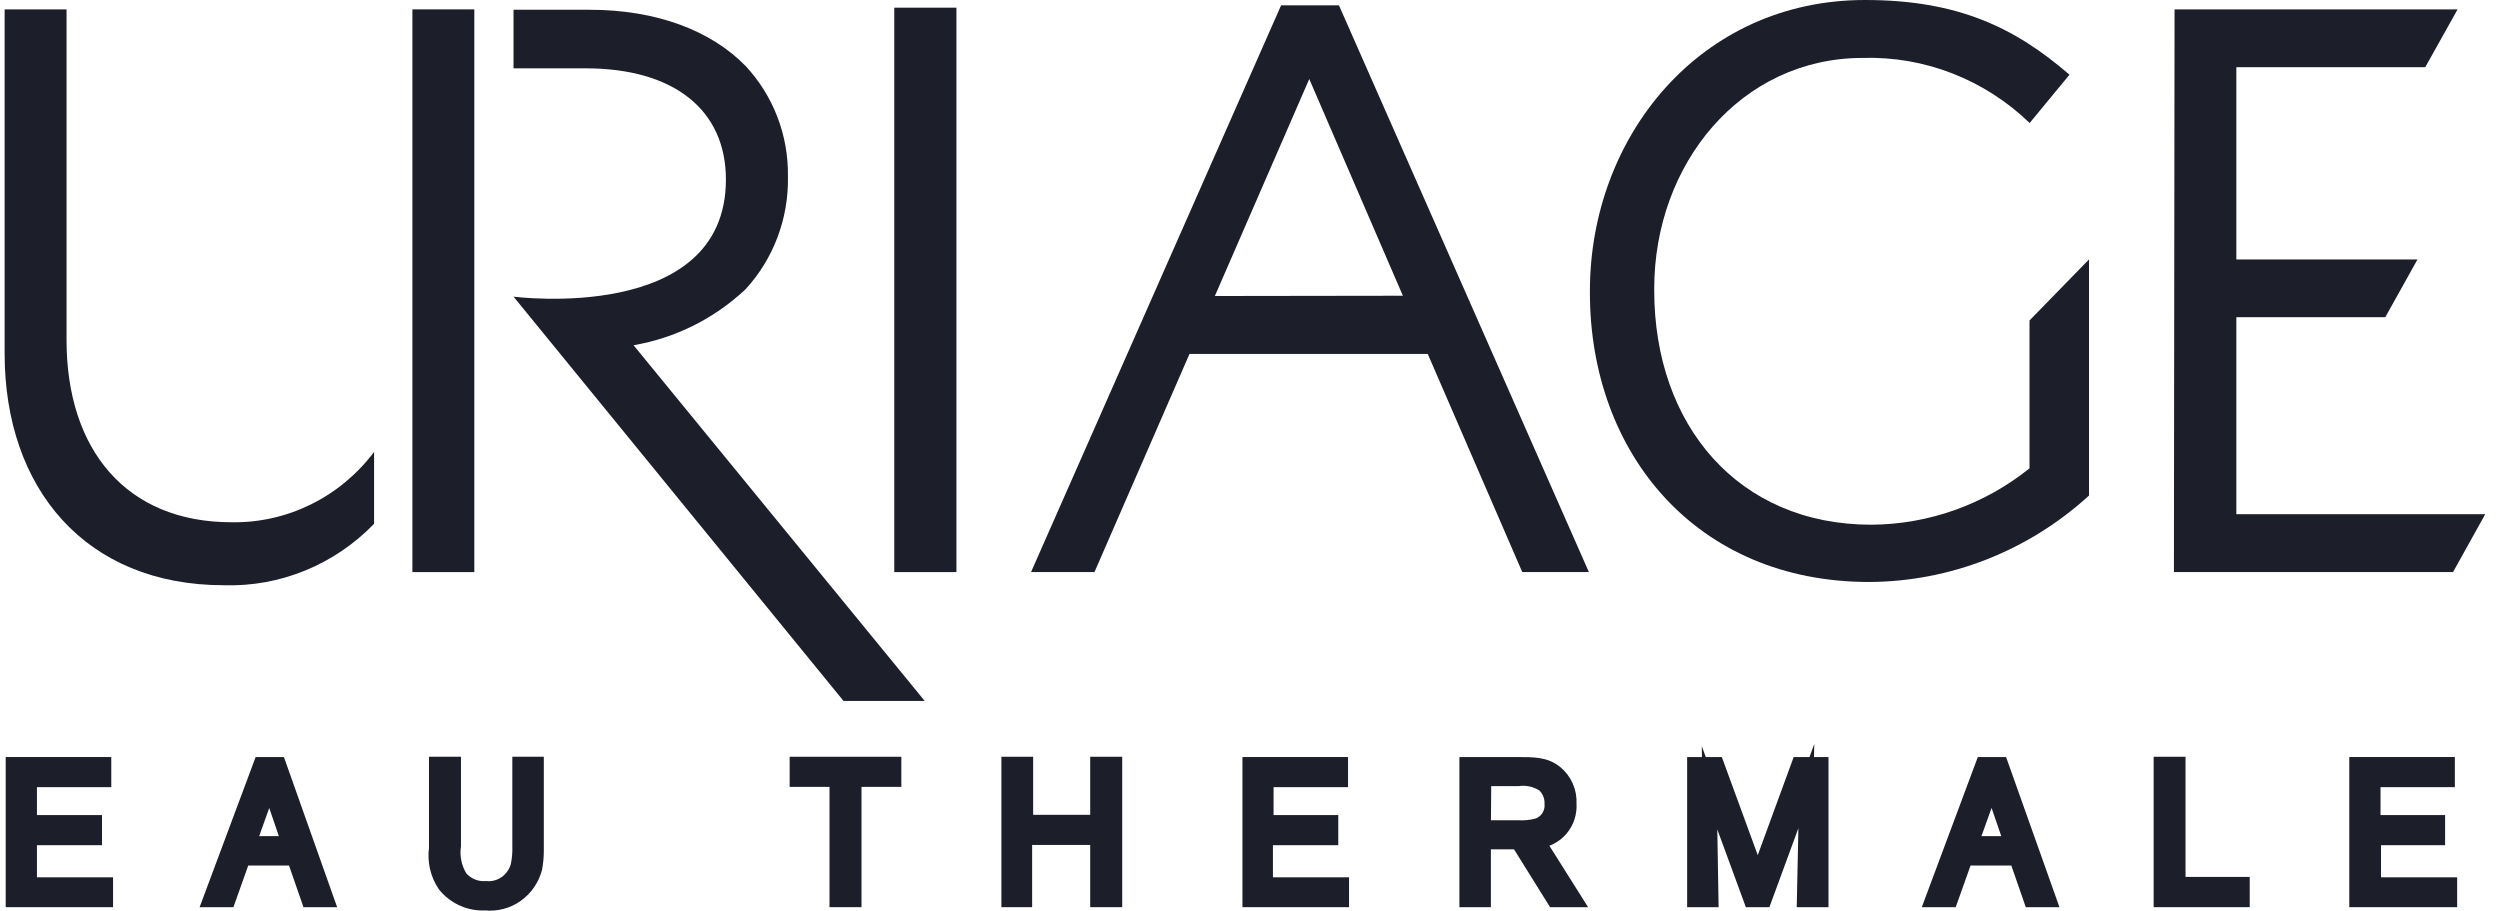 <svg width="129" height="47" viewBox="0 0 129 47" fill="none" xmlns="http://www.w3.org/2000/svg">
<path d="M112.207 0.484H126.812L125.143 3.466H115.395V13.387H124.743L123.08 16.369H115.395V26.531H128.239L126.576 29.52H112.174L112.207 0.484Z" fill="#1C1F2A"/>
<path d="M46.145 0.396H49.352V29.52H46.145V0.396Z" fill="#1C1F2A"/>
<path d="M24.475 0.484H21.28V29.52H24.475V0.484Z" fill="#1C1F2A"/>
<path d="M32.691 17.813C34.85 17.444 36.858 16.441 38.472 14.924C39.915 13.354 40.7 11.266 40.658 9.108C40.69 6.986 39.904 4.937 38.472 3.405C36.698 1.585 33.889 0.504 30.426 0.504H26.498V3.526H30.216C34.799 3.526 37.457 5.689 37.457 9.262C37.457 16.738 26.498 15.307 26.498 15.307L43.526 36.169H47.716L32.691 17.813Z" fill="#1C1F2A"/>
<path d="M78.55 29.52H81.987L69.09 0.275H66.105L53.201 29.52H56.474L61.378 18.263H73.672L78.55 29.52ZM62.687 15.274L67.558 4.077L72.389 15.26L62.687 15.274Z" fill="#1C1F2A"/>
<path d="M104.723 16.536V24.166C102.389 26.038 99.515 27.061 96.553 27.075C89.686 27.075 85.358 21.93 85.358 14.985V14.897C85.358 8.429 89.849 2.989 96.114 2.989C99.306 2.893 102.405 4.101 104.73 6.347L106.785 3.855C103.957 1.41 101.011 -0 96.232 -0C87.722 -0 82.039 7.052 82.039 15.018V15.099C82.039 23.394 87.538 30.03 96.442 30.03C100.629 30.013 104.666 28.427 107.793 25.57V13.386L104.723 16.536Z" fill="#1C1F2A"/>
<path d="M11.945 26.948C6.524 26.948 3.434 23.22 3.434 17.544V0.484H0.239V18.249C0.239 25.194 4.403 30.198 11.552 30.198C12.987 30.243 14.415 29.985 15.748 29.439C17.082 28.894 18.292 28.073 19.303 27.028V23.32C18.436 24.471 17.32 25.398 16.043 26.028C14.765 26.658 13.362 26.973 11.945 26.948Z" fill="#1C1F2A"/>
<path d="M1.542 43.248V45.633H5.47V46.446H0.658V39.427H5.378V40.253H1.542V42.422H4.9V43.248H1.542Z" fill="#1C1F2A" stroke="#1C1F2A" stroke-width="0.728" stroke-miterlimit="10"/>
<path d="M15.172 44.296H12.553L11.787 46.446H10.825L13.444 39.427H14.393L16.881 46.446H15.918L15.172 44.296ZM14.897 43.51L13.902 40.589L12.855 43.51H14.897Z" fill="#1C1F2A" stroke="#1C1F2A" stroke-width="0.728" stroke-miterlimit="10"/>
<path d="M27.697 39.413V43.9C27.697 44.207 27.668 44.512 27.612 44.813C27.46 45.375 27.12 45.863 26.652 46.193C26.184 46.522 25.617 46.671 25.052 46.614C24.654 46.637 24.256 46.565 23.89 46.403C23.524 46.241 23.2 45.993 22.944 45.68C22.567 45.124 22.407 44.443 22.499 43.772V39.413H23.422V43.645C23.341 44.216 23.465 44.798 23.769 45.284C23.931 45.472 24.134 45.619 24.361 45.713C24.588 45.807 24.834 45.847 25.078 45.828C25.44 45.86 25.802 45.762 26.101 45.55C26.4 45.338 26.617 45.025 26.715 44.666C26.785 44.324 26.813 43.974 26.8 43.625V39.413H27.697Z" fill="#1C1F2A" stroke="#1C1F2A" stroke-width="0.728" stroke-miterlimit="10"/>
<path d="M44.089 40.239V46.446H43.166V40.239H41.11V39.413H46.145V40.239H44.089Z" fill="#1C1F2A" stroke="#1C1F2A" stroke-width="0.728" stroke-miterlimit="10"/>
<path d="M56.619 43.235H52.894V46.446H52.036V39.413H52.946V42.409H56.619V39.413H57.542V46.446H56.619V43.235Z" fill="#1C1F2A" stroke="#1C1F2A" stroke-width="0.728" stroke-miterlimit="10"/>
<path d="M65.319 43.248V45.633H69.247V46.446H64.475V39.427H69.195V40.253H65.352V42.422H68.691V43.248H65.319Z" fill="#1C1F2A" stroke="#1C1F2A" stroke-width="0.728" stroke-miterlimit="10"/>
<path d="M76.566 43.463V46.446H75.669V39.427H78.222C79.171 39.427 79.734 39.427 80.271 39.856C80.508 40.048 80.696 40.295 80.821 40.577C80.945 40.858 81.001 41.166 80.985 41.475C81.014 41.95 80.861 42.417 80.559 42.777C80.257 43.137 79.829 43.362 79.368 43.403L81.286 46.446H80.186L78.327 43.463H76.566ZM76.566 42.691H78.373C78.654 42.704 78.936 42.679 79.211 42.617C79.464 42.568 79.69 42.425 79.847 42.216C80.004 42.007 80.081 41.745 80.062 41.482C80.069 41.298 80.036 41.114 79.966 40.945C79.896 40.776 79.79 40.624 79.656 40.501C79.267 40.246 78.804 40.139 78.347 40.199H76.585L76.566 42.691Z" fill="#1C1F2A" stroke="#1C1F2A" stroke-width="0.728" stroke-miterlimit="10"/>
<path d="M93.986 39.427V46.446H93.083L93.207 40.562L91.047 46.446H90.34L88.212 40.649L88.31 46.446H87.42V39.427H88.592L90.7 45.183L92.808 39.427H93.986Z" fill="#1C1F2A" stroke="#1C1F2A" stroke-width="0.728" stroke-miterlimit="10"/>
<path d="M104.043 44.296H101.424L100.658 46.446H99.689L102.308 39.427H103.257L105.752 46.446H104.789L104.043 44.296ZM103.775 43.51L102.773 40.589L101.725 43.51H103.775Z" fill="#1C1F2A" stroke="#1C1F2A" stroke-width="0.728" stroke-miterlimit="10"/>
<path d="M112.409 45.613H115.721V46.446H111.492V39.413H112.409V45.613Z" fill="#1C1F2A" stroke="#1C1F2A" stroke-width="0.728" stroke-miterlimit="10"/>
<path d="M122.497 43.248V45.633H126.425V46.446H121.587V39.427H126.307V40.253H122.471V42.422H125.803V43.248H122.497Z" fill="#1C1F2A" stroke="#1C1F2A" stroke-width="0.728" stroke-miterlimit="10"/>
</svg>
